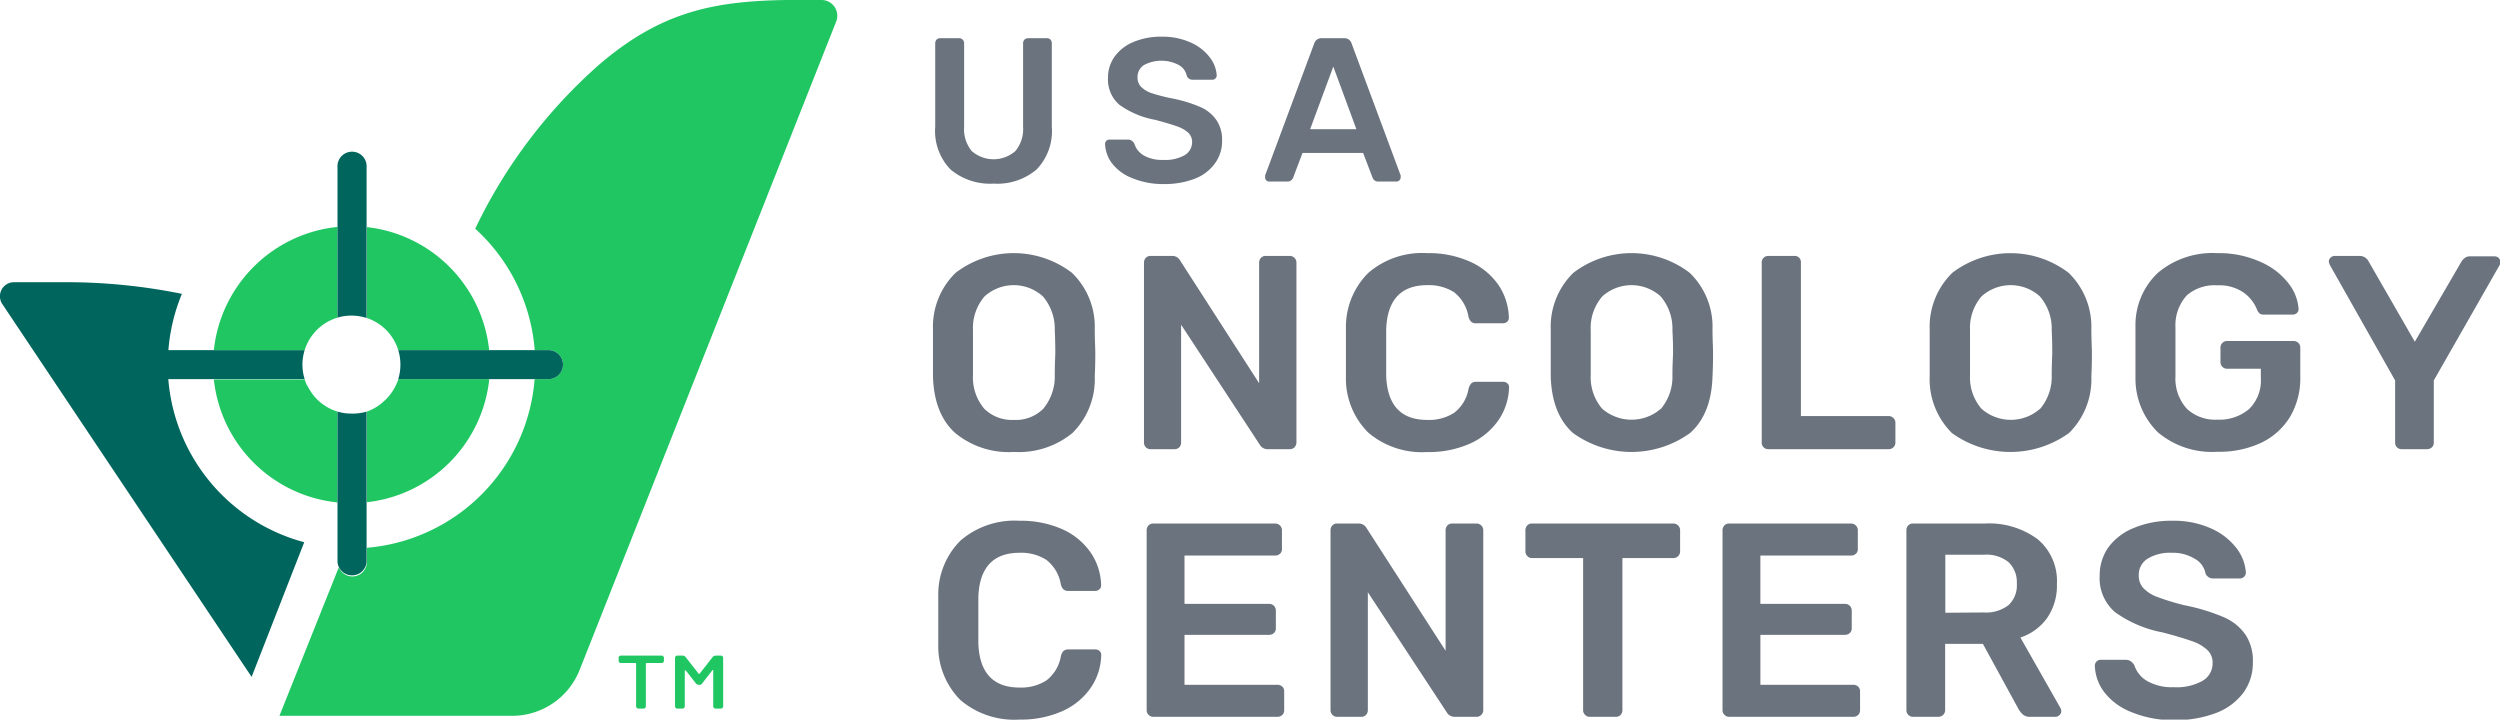 <svg xmlns="http://www.w3.org/2000/svg" viewBox="0 0 279.4 80.42"><defs><style>.cls-1{fill:#6b737e;}.cls-2{fill:#1fc662;}.cls-3{fill:#00655c;}</style></defs><g id="Layer_2" data-name="Layer 2"><g id="Layer_1-2" data-name="Layer 1"><path class="cls-1" d="M106.23,18.94a6.18,6.18,0,0,1-1.71-4.78V4.85a.6.6,0,0,1,.15-.42.54.54,0,0,1,.4-.16h2.1a.55.55,0,0,1,.58.58v9.31a3.84,3.84,0,0,0,.85,2.72,3.7,3.7,0,0,0,4.88,0,3.84,3.84,0,0,0,.86-2.72V4.85a.55.55,0,0,1,.57-.58H117a.57.57,0,0,1,.41.16.64.64,0,0,1,.14.42v9.31a6.18,6.18,0,0,1-1.7,4.78,6.78,6.78,0,0,1-4.8,1.58A6.86,6.86,0,0,1,106.23,18.94Z"/><path class="cls-1" d="M126.52,19.9a5.18,5.18,0,0,1-2.22-1.62,3.85,3.85,0,0,1-.8-2.2.48.48,0,0,1,.13-.33.47.47,0,0,1,.35-.15h2.08a.65.65,0,0,1,.41.12,1,1,0,0,1,.3.32,2.32,2.32,0,0,0,1,1.3,4.09,4.09,0,0,0,2.23.53,4.4,4.4,0,0,0,2.42-.54,1.69,1.69,0,0,0,.81-1.48,1.43,1.43,0,0,0-.41-1,3.61,3.61,0,0,0-1.25-.72c-.56-.2-1.38-.45-2.48-.74a9.82,9.82,0,0,1-4-1.69,3.73,3.73,0,0,1-1.26-3,4,4,0,0,1,.73-2.36,4.87,4.87,0,0,1,2.1-1.64,7.76,7.76,0,0,1,3.17-.6,7.56,7.56,0,0,1,3.28.67,5.37,5.37,0,0,1,2.11,1.66,3.64,3.64,0,0,1,.76,2,.45.45,0,0,1-.14.33.43.43,0,0,1-.34.15h-2.17a.69.69,0,0,1-.69-.41,1.78,1.78,0,0,0-.89-1.23,4.16,4.16,0,0,0-3.9,0,1.58,1.58,0,0,0-.72,1.4,1.52,1.52,0,0,0,.36,1,3.16,3.16,0,0,0,1.15.72A19.72,19.72,0,0,0,131,11a15.46,15.46,0,0,1,3.24,1A4.19,4.19,0,0,1,136,13.5a3.9,3.9,0,0,1,.58,2.22,4.18,4.18,0,0,1-.82,2.57A5,5,0,0,1,133.46,20a9.43,9.43,0,0,1-3.42.57A8.9,8.9,0,0,1,126.52,19.9Z"/><path class="cls-1" d="M141.52,20.16a.49.49,0,0,1-.13-.35l0-.2,5.49-14.76a.83.83,0,0,1,.83-.58h2.52a.82.82,0,0,1,.82.58l5.49,14.76,0,.2a.47.47,0,0,1-.15.35.48.48,0,0,1-.33.13h-2a.65.65,0,0,1-.66-.43l-1.06-2.77h-6.77l-1.05,2.77a.67.67,0,0,1-.67.43h-2A.48.48,0,0,1,141.52,20.16Zm4.9-5.72h5.17l-2.58-7Z"/><path class="cls-1" d="M106.74,48.38q-2.35-2.13-2.47-6.32c0-.6,0-1.47,0-2.63s0-2,0-2.65a8.4,8.4,0,0,1,2.53-6.29,10.7,10.7,0,0,1,13,0,8.37,8.37,0,0,1,2.55,6.29c0,1.19.06,2.08.06,2.65s0,1.43-.06,2.63a8.45,8.45,0,0,1-2.48,6.32,9.45,9.45,0,0,1-6.56,2.13A9.41,9.41,0,0,1,106.74,48.38Zm9.84-2.68a5.63,5.63,0,0,0,1.3-3.8c0-1.23.06-2.07.06-2.5s0-1.3-.06-2.5a5.56,5.56,0,0,0-1.33-3.78,4.86,4.86,0,0,0-6.51,0,5.41,5.41,0,0,0-1.3,3.78c0,.6,0,1.43,0,2.5s0,1.88,0,2.5A5.41,5.41,0,0,0,110,45.68a4.41,4.41,0,0,0,3.29,1.25A4.36,4.36,0,0,0,116.58,45.7Z"/><path class="cls-1" d="M128.07,50a.75.75,0,0,1-.22-.53V29.37a.79.79,0,0,1,.2-.55.74.74,0,0,1,.54-.22H131a1,1,0,0,1,.9.53l8.82,13.7V29.37a.79.79,0,0,1,.2-.55.72.72,0,0,1,.54-.22h2.66a.75.75,0,0,1,.77.77V49.43a.79.79,0,0,1-.22.56.72.72,0,0,1-.52.21h-2.44a1,1,0,0,1-.93-.52L132,36.29V49.46a.78.78,0,0,1-.2.53.73.73,0,0,1-.54.21h-2.66A.72.72,0,0,1,128.07,50Z"/><path class="cls-1" d="M152.91,48.34a8.52,8.52,0,0,1-2.49-6.19c0-.56,0-1.46,0-2.72s0-2.2,0-2.77a8.53,8.53,0,0,1,2.5-6.16,9.21,9.21,0,0,1,6.57-2.21,11.31,11.31,0,0,1,4.79.95,7.57,7.57,0,0,1,3.16,2.57,6.79,6.79,0,0,1,1.19,3.67v.07a.53.53,0,0,1-.2.41.67.67,0,0,1-.45.17h-3a.77.77,0,0,1-.56-.17,1.28,1.28,0,0,1-.31-.6,4.4,4.4,0,0,0-1.6-2.7,5.28,5.28,0,0,0-3-.79q-4.41,0-4.59,4.94c0,.56,0,1.41,0,2.56s0,2,0,2.62c.12,3.3,1.65,4.94,4.59,4.94a5.2,5.2,0,0,0,3-.79,4.32,4.32,0,0,0,1.62-2.7,1.39,1.39,0,0,1,.31-.6.81.81,0,0,1,.56-.17h3a.68.68,0,0,1,.48.19.53.53,0,0,1,.17.46A6.76,6.76,0,0,1,167.44,47a7.67,7.67,0,0,1-3.16,2.58,11.31,11.31,0,0,1-4.79.94A9.26,9.26,0,0,1,152.91,48.34Z"/><path class="cls-1" d="M175.78,48.38q-2.35-2.13-2.47-6.32c0-.6,0-1.47,0-2.63s0-2,0-2.65a8.4,8.4,0,0,1,2.53-6.29,10.7,10.7,0,0,1,13,0,8.37,8.37,0,0,1,2.55,6.29c0,1.19.06,2.08.06,2.65s0,1.43-.06,2.63q-.12,4.19-2.49,6.32a11.17,11.17,0,0,1-13.12,0Zm9.84-2.68a5.58,5.58,0,0,0,1.29-3.8c0-1.23.07-2.07.07-2.5s0-1.3-.07-2.5a5.51,5.51,0,0,0-1.32-3.78,4.86,4.86,0,0,0-6.51,0,5.36,5.36,0,0,0-1.3,3.78c0,.6,0,1.43,0,2.5s0,1.88,0,2.5a5.41,5.41,0,0,0,1.28,3.78,5,5,0,0,0,6.56,0Z"/><path class="cls-1" d="M197.11,50a.71.71,0,0,1-.22-.53V29.34a.7.7,0,0,1,.22-.54.75.75,0,0,1,.52-.2h2.9a.73.73,0,0,1,.54.2.72.72,0,0,1,.2.54V46.5h9.78a.73.73,0,0,1,.56.22.71.71,0,0,1,.22.52v2.22a.75.75,0,0,1-.22.53.76.76,0,0,1-.56.21H197.63A.72.72,0,0,1,197.11,50Z"/><path class="cls-1" d="M218.13,48.38a8.48,8.48,0,0,1-2.47-6.32c0-.6,0-1.47,0-2.63s0-2,0-2.65a8.43,8.43,0,0,1,2.53-6.29,10.72,10.72,0,0,1,13,0,8.4,8.4,0,0,1,2.54,6.29c0,1.19.06,2.08.06,2.65s0,1.43-.06,2.63a8.45,8.45,0,0,1-2.48,6.32,11.18,11.18,0,0,1-13.13,0ZM228,45.7a5.58,5.58,0,0,0,1.3-3.8c0-1.23.06-2.07.06-2.5s0-1.3-.06-2.5a5.51,5.51,0,0,0-1.33-3.78,4.86,4.86,0,0,0-6.51,0,5.41,5.41,0,0,0-1.29,3.78c0,.6,0,1.43,0,2.5s0,1.88,0,2.5a5.37,5.37,0,0,0,1.28,3.78,4.94,4.94,0,0,0,6.55,0Z"/><path class="cls-1" d="M241.17,48.32a8.41,8.41,0,0,1-2.51-6.11c0-.6,0-1.55,0-2.87s0-2.27,0-2.87a8,8,0,0,1,2.53-6,9.47,9.47,0,0,1,6.6-2.18,11.31,11.31,0,0,1,4.89,1,7.91,7.91,0,0,1,3.1,2.4,5.2,5.2,0,0,1,1.11,2.83.63.63,0,0,1-.18.46.7.7,0,0,1-.5.18H253a.74.74,0,0,1-.46-.12,1.11,1.11,0,0,1-.28-.4,4.28,4.28,0,0,0-1.51-1.94,4.78,4.78,0,0,0-2.93-.81A4.72,4.72,0,0,0,244.41,33a4.94,4.94,0,0,0-1.28,3.6c0,.59,0,1.5,0,2.71s0,2.1,0,2.72a5,5,0,0,0,1.3,3.68,4.64,4.64,0,0,0,3.39,1.19,5.14,5.14,0,0,0,3.52-1.17,4.47,4.47,0,0,0,1.33-3.52v-1H248.9a.73.73,0,0,1-.74-.74V38.85a.71.71,0,0,1,.22-.53.7.7,0,0,1,.52-.21h7.41a.75.75,0,0,1,.55.21.71.71,0,0,1,.22.53v3.27a8.5,8.5,0,0,1-1.14,4.46,7.63,7.63,0,0,1-3.24,2.91,11.13,11.13,0,0,1-4.91,1A9.38,9.38,0,0,1,241.17,48.32Z"/><path class="cls-1" d="M267.89,50a.74.74,0,0,1-.21-.53V42.52l-7.31-12.93a2.09,2.09,0,0,1-.1-.34.61.61,0,0,1,.2-.46.69.69,0,0,1,.45-.19h2.78a1.12,1.12,0,0,1,1,.59l5.18,9,5.21-8.95a1.49,1.49,0,0,1,.36-.4.89.89,0,0,1,.57-.19h2.78a.64.64,0,0,1,.46.19.63.63,0,0,1,.18.46.67.67,0,0,1-.09.34L272,42.52v6.94a.67.67,0,0,1-.22.54.79.79,0,0,1-.55.2h-2.84A.74.74,0,0,1,267.89,50Z"/><path class="cls-1" d="M107.34,78.24a8.52,8.52,0,0,1-2.48-6.18c0-.56,0-1.46,0-2.72s0-2.2,0-2.78a8.51,8.51,0,0,1,2.49-6.15,9.25,9.25,0,0,1,6.58-2.21,11.42,11.42,0,0,1,4.78.94,7.61,7.61,0,0,1,3.16,2.58,6.68,6.68,0,0,1,1.19,3.67v.06a.53.53,0,0,1-.2.42.68.68,0,0,1-.45.17h-3a.83.83,0,0,1-.56-.17,1.28,1.28,0,0,1-.3-.6,4.35,4.35,0,0,0-1.61-2.7,5.19,5.19,0,0,0-3-.79c-2.94,0-4.48,1.65-4.6,4.94,0,.55,0,1.41,0,2.56s0,2,0,2.62c.12,3.29,1.66,4.94,4.6,4.94a5.24,5.24,0,0,0,3-.79,4.32,4.32,0,0,0,1.62-2.7,1.28,1.28,0,0,1,.3-.6.83.83,0,0,1,.56-.17h3a.65.65,0,0,1,.48.19.52.52,0,0,1,.17.46,6.68,6.68,0,0,1-1.19,3.67,7.61,7.61,0,0,1-3.16,2.58,11.42,11.42,0,0,1-4.78.94A9.29,9.29,0,0,1,107.34,78.24Z"/><path class="cls-1" d="M128.37,79.89a.69.69,0,0,1-.22-.52V59.28a.79.79,0,0,1,.2-.55.7.7,0,0,1,.54-.22H142.5a.75.75,0,0,1,.77.77v2.07a.67.67,0,0,1-.22.54.79.79,0,0,1-.55.2H132.38v5.4h9.44a.75.75,0,0,1,.56.22.75.75,0,0,1,.21.55v1.95a.69.69,0,0,1-.21.53.78.78,0,0,1-.56.21h-9.44v5.58h10.37a.79.79,0,0,1,.55.2.71.71,0,0,1,.22.54v2.1a.72.72,0,0,1-.22.54.79.79,0,0,1-.55.2H128.89A.69.69,0,0,1,128.37,79.89Z"/><path class="cls-1" d="M148.91,79.89a.72.72,0,0,1-.21-.52V59.28a.75.75,0,0,1,.2-.55.67.67,0,0,1,.54-.22h2.4a1,1,0,0,1,.9.53l8.82,13.69V59.28a.79.79,0,0,1,.2-.55.7.7,0,0,1,.54-.22H165a.75.75,0,0,1,.77.77V79.34a.72.72,0,0,1-.22.55.69.69,0,0,1-.52.22h-2.44a1,1,0,0,1-.92-.53l-8.8-13.39V79.37a.75.75,0,0,1-.2.52.67.67,0,0,1-.54.22h-2.65A.71.71,0,0,1,148.91,79.89Z"/><path class="cls-1" d="M177.15,79.89a.69.69,0,0,1-.22-.52v-17h-5.71a.69.69,0,0,1-.52-.22.72.72,0,0,1-.22-.55V59.28a.79.79,0,0,1,.2-.55.67.67,0,0,1,.54-.22H187a.75.75,0,0,1,.77.77V61.6a.75.75,0,0,1-.77.77h-5.68v17a.75.75,0,0,1-.2.52.67.67,0,0,1-.54.22h-2.9A.67.67,0,0,1,177.15,79.89Z"/><path class="cls-1" d="M192.73,79.89a.69.69,0,0,1-.22-.52V59.28a.79.79,0,0,1,.2-.55.69.69,0,0,1,.54-.22h13.61a.75.75,0,0,1,.77.77v2.07a.67.67,0,0,1-.22.54.79.79,0,0,1-.55.2H196.74v5.4h9.44a.75.75,0,0,1,.56.22.75.75,0,0,1,.21.55v1.95a.69.69,0,0,1-.21.53.78.78,0,0,1-.56.21h-9.44v5.58h10.37a.79.79,0,0,1,.55.2.71.71,0,0,1,.22.54v2.1a.72.72,0,0,1-.22.54.79.79,0,0,1-.55.2H193.25A.69.69,0,0,1,192.73,79.89Z"/><path class="cls-1" d="M213.27,79.89a.72.72,0,0,1-.21-.52V59.28a.75.75,0,0,1,.2-.55.67.67,0,0,1,.54-.22h8a9.12,9.12,0,0,1,5.94,1.76,6.09,6.09,0,0,1,2.14,5,6.39,6.39,0,0,1-1.08,3.78,6,6,0,0,1-3,2.2l4.47,7.87a.85.85,0,0,1,.1.34.57.57,0,0,1-.21.46.61.61,0,0,1-.44.19h-2.84a1.18,1.18,0,0,1-.77-.23,2.49,2.49,0,0,1-.5-.6l-4-7.32h-4.22v7.41a.75.75,0,0,1-.77.74H213.8A.71.71,0,0,1,213.27,79.89Zm8.43-11.44a4.09,4.09,0,0,0,2.77-.82,3,3,0,0,0,.93-2.39,3.1,3.1,0,0,0-.93-2.42A3.94,3.94,0,0,0,221.7,62h-4.29v6.48Z"/><path class="cls-1" d="M238.2,79.58a7,7,0,0,1-3-2.19,5.14,5.14,0,0,1-1.08-3,.68.68,0,0,1,.18-.45.63.63,0,0,1,.47-.2h2.8a1,1,0,0,1,.56.16,1.67,1.67,0,0,1,.4.43,3.16,3.16,0,0,0,1.4,1.76,5.54,5.54,0,0,0,3,.71,5.9,5.9,0,0,0,3.26-.73,2.25,2.25,0,0,0,1.09-2,1.91,1.91,0,0,0-.55-1.39,4.68,4.68,0,0,0-1.68-1c-.76-.27-1.87-.61-3.35-1a13.27,13.27,0,0,1-5.34-2.28,5,5,0,0,1-1.7-4.08,5.41,5.41,0,0,1,1-3.19A6.59,6.59,0,0,1,238.49,59a10.71,10.71,0,0,1,4.28-.8,10.15,10.15,0,0,1,4.43.9A7.22,7.22,0,0,1,250,61.33a5,5,0,0,1,1,2.67.67.67,0,0,1-.65.65h-2.93a.93.93,0,0,1-.93-.55,2.36,2.36,0,0,0-1.2-1.65,4.69,4.69,0,0,0-2.59-.67,4.79,4.79,0,0,0-2.67.65,2.11,2.11,0,0,0-1,1.88,2,2,0,0,0,.49,1.39,4,4,0,0,0,1.54,1,27.63,27.63,0,0,0,3.06.94A22,22,0,0,1,248.58,69,5.65,5.65,0,0,1,251,71a5.27,5.27,0,0,1,.78,3,5.64,5.64,0,0,1-1.1,3.47,6.82,6.82,0,0,1-3.09,2.24,12.76,12.76,0,0,1-4.61.77A12.12,12.12,0,0,1,238.2,79.58Z"/><path class="cls-2" d="M69.14,73.85v-.32a.26.26,0,0,1,.3-.26h4.47a.26.26,0,0,1,.29.26v.32a.26.26,0,0,1-.29.25H72.27a.08.08,0,0,0-.09.08v4.76a.26.26,0,0,1-.29.25h-.51c-.18,0-.29-.1-.29-.25V74.18c0-.05,0-.08-.1-.08H69.44C69.26,74.1,69.14,74,69.14,73.85ZM80,73.27h.53a.26.26,0,0,1,.29.26v5.41a.26.26,0,0,1-.29.25H80a.26.26,0,0,1-.29-.25v-4a.06.06,0,0,0-.12,0l-1.11,1.43a.37.37,0,0,1-.35.17h0a.45.45,0,0,1-.36-.17l-1.12-1.43c-.06-.07-.12,0-.12,0v4a.26.26,0,0,1-.29.25h-.51a.26.26,0,0,1-.29-.25V73.53a.26.26,0,0,1,.29-.26h.55a.44.44,0,0,1,.35.17l1.44,1.84a.08.08,0,0,0,.13,0l1.44-1.84A.48.48,0,0,1,80,73.27Z"/><path class="cls-3" d="M18.81,42.37H34.05a5.37,5.37,0,0,1,0-3.24H18.82a20.62,20.62,0,0,1,1.51-6.29,65,65,0,0,0-12.41-1.3H1.57A1.57,1.57,0,0,0,.27,34L28.12,75.65,34,60.6A20.56,20.56,0,0,1,18.81,42.37Z"/><path class="cls-2" d="M37.72,35.5V25.36A15.49,15.49,0,0,0,23.9,39.13H34.05A5.49,5.49,0,0,1,37.72,35.5Z"/><path class="cls-2" d="M44.51,39.13H54.67A15.47,15.47,0,0,0,41,25.38V35.54A5.49,5.49,0,0,1,44.51,39.13Z"/><path class="cls-3" d="M39.28,35.27a5.54,5.54,0,0,1,1.69.27V18.71a1.63,1.63,0,1,0-3.25,0V35.5A5.35,5.35,0,0,1,39.28,35.27Z"/><path class="cls-2" d="M35,44.14h0a4.07,4.07,0,0,1-.33-.48l-.08-.12c-.08-.14-.16-.28-.23-.42L34.27,43a6,6,0,0,1-.22-.59H23.9A15.46,15.46,0,0,0,37.72,56.15V46h0A5.46,5.46,0,0,1,35,44.14Z"/><path class="cls-2" d="M44.52,42.37a5.11,5.11,0,0,1-.4.93h0l-.06.11h0a.41.41,0,0,0-.05.09,5.81,5.81,0,0,1-.65.89h0a4.31,4.31,0,0,1-.37.37l-.05.05h0A5.48,5.48,0,0,1,41,46h0V56.13A15.47,15.47,0,0,0,54.68,42.37Z"/><path class="cls-2" d="M91.81,0C81.63-.11,75,.35,67,7.19A57.34,57.34,0,0,0,53.11,25.56a20.5,20.5,0,0,1,6.65,13.57H61.3a1.62,1.62,0,1,1,0,3.24H59.75A20.52,20.52,0,0,1,41,61.22V62.8a1.62,1.62,0,0,1-3.13.59L31.23,80h26a8.12,8.12,0,0,0,7.57-5.18L93.45,2.41A1.76,1.76,0,0,0,91.81,0Z"/><path class="cls-3" d="M61.3,39.13H44.51a5.59,5.59,0,0,1,0,3.24H61.3a1.62,1.62,0,1,0,0-3.24Z"/><path class="cls-3" d="M39.28,46.22A5.35,5.35,0,0,1,37.72,46V62.8a1.63,1.63,0,0,0,3.25,0V46A5.25,5.25,0,0,1,39.28,46.22Z"/></g></g></svg>